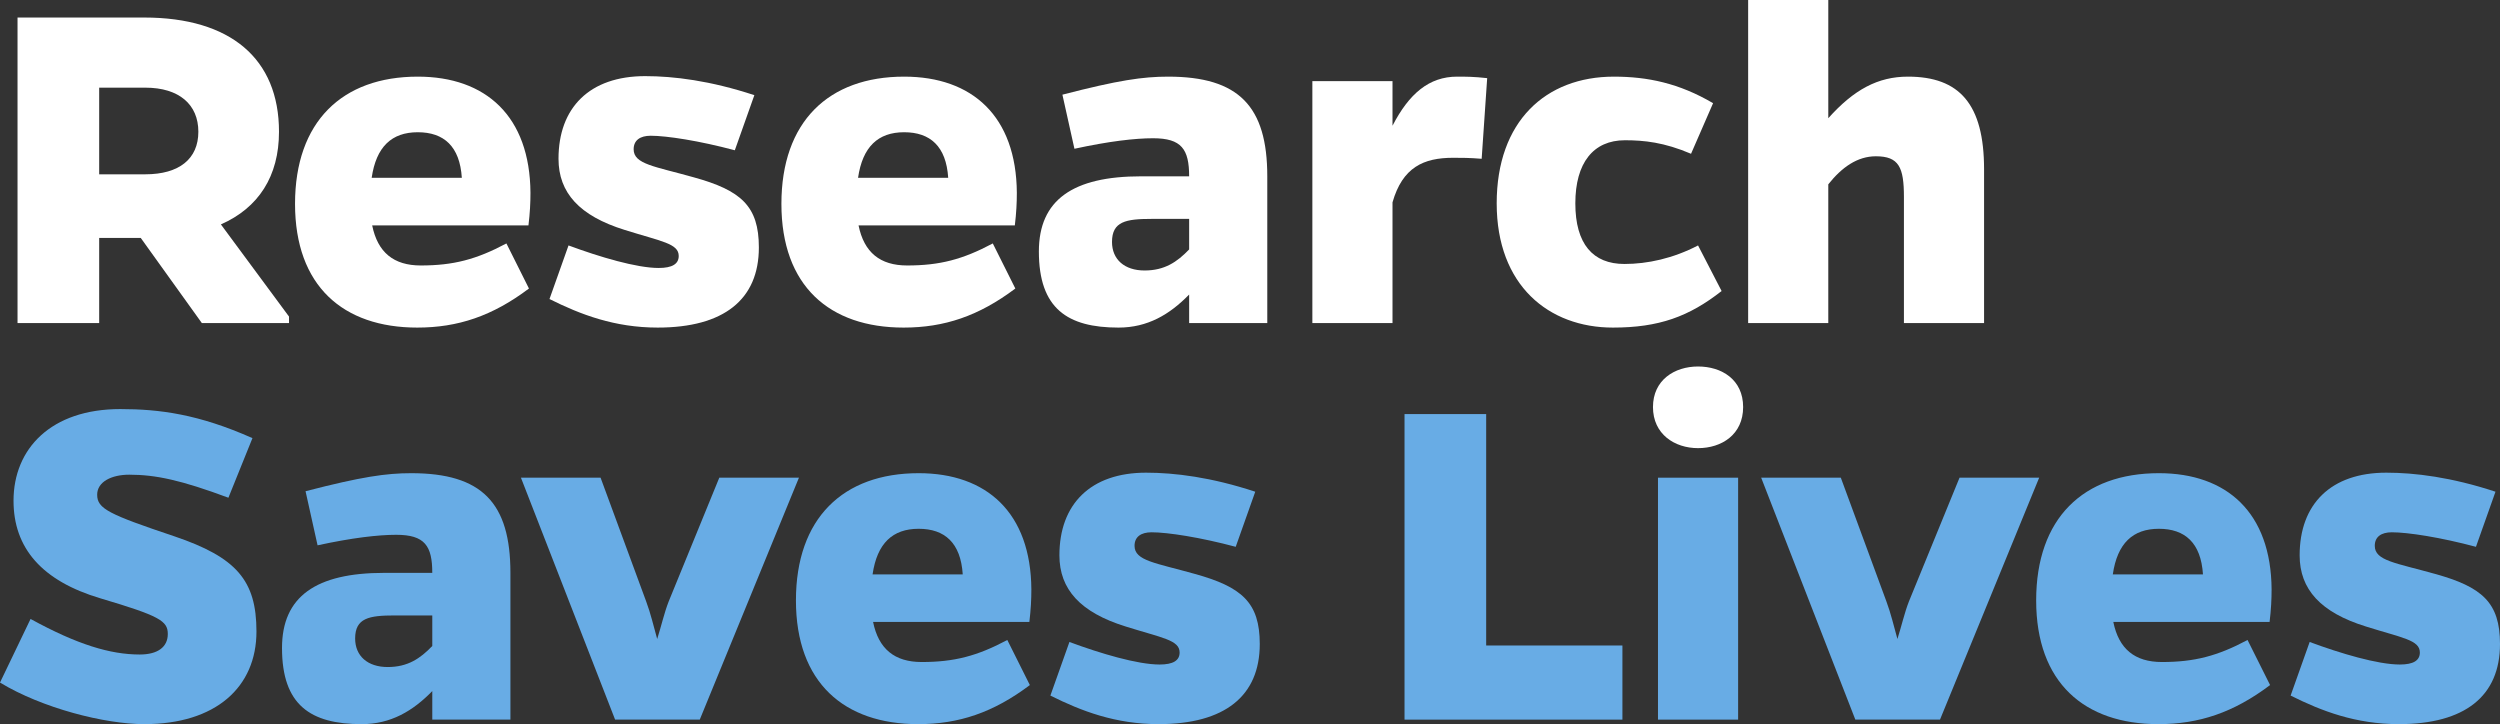 <?xml version="1.0" encoding="UTF-8"?> <svg xmlns="http://www.w3.org/2000/svg" id="Layer_1" viewBox="0 0 598.92 173.48"><rect x="0" y="0" width="598.92" height="173.48" fill="#333333" stroke="none"/><defs><style>.cls-1{fill:#fff;}.cls-2{fill:#68ace5;}</style></defs><path class="cls-1" d="M69.24,77.4h-20.88l-14.64-20.4h-9.96v20.4H4.2V4.2h30.36c20.64,0,32.28,9.84,32.28,27.36,0,10.68-4.92,18.24-13.92,22.2l16.32,22.08v1.56ZM34.8,41.76c8.16,0,12.72-3.72,12.72-10.2s-4.56-10.56-12.72-10.56h-11.04v20.76h11.04Z"></path><path class="cls-1" d="M126.72,69.12c-8.76,6.6-17.04,9.36-26.76,9.36-17.76,0-29.28-9.96-29.28-29.64s11.28-30.48,29.4-30.48c16.32,0,26.88,9.48,27,27.84,0,2.4-.12,4.8-.48,7.8h-37.44c1.32,6.48,5.16,9.6,11.64,9.6,7.8,0,13.32-1.44,20.52-5.28l5.4,10.8ZM110.64,42.6c-.48-7.56-4.32-10.92-10.56-10.92s-9.96,3.48-11.04,10.92h21.6Z"></path><path class="cls-1" d="M176.04,36c-8.52-2.28-16.32-3.48-20.16-3.48-2.52,0-4.08,1.08-4.08,3.24,0,3.6,5.04,4.08,14.4,6.72,11.28,3.12,15.6,6.84,15.6,16.8,0,12.48-8.4,19.2-24.24,19.2-10.32,0-18.48-3.12-25.92-6.84l4.56-12.84c7.44,2.76,16.32,5.4,21.6,5.4,3.24,0,4.8-.96,4.8-2.88,0-3-4.2-3.48-12.96-6.24-10.8-3.36-15.84-8.88-15.84-17.04,0-12.24,7.44-19.8,20.76-19.8,6.84,0,15.6,1.08,26.16,4.56l-4.68,13.2Z"></path><path class="cls-1" d="M243.24,69.12c-8.76,6.6-17.04,9.36-26.76,9.36-17.76,0-29.28-9.96-29.28-29.64s11.28-30.48,29.4-30.48c16.32,0,26.88,9.48,27,27.84,0,2.4-.12,4.8-.48,7.8h-37.44c1.32,6.48,5.16,9.6,11.64,9.6,7.8,0,13.32-1.44,20.52-5.28l5.4,10.8ZM227.16,42.6c-.48-7.56-4.32-10.92-10.56-10.92s-9.96,3.48-11.04,10.92h21.6Z"></path><path class="cls-1" d="M254.52,22.68c13.44-3.48,19.32-4.32,25.32-4.32,16.92,0,23.76,7.08,23.76,23.88v35.16h-18.72v-6.84c-4.68,4.8-9.96,7.92-16.92,7.92-12.24,0-19.08-4.56-19.08-18.24,0-12.36,8.16-18,24.48-18h11.52c0-6.48-1.8-9.12-8.64-9.12-4.32,0-10.56.72-18.84,2.52l-2.88-12.96ZM275.88,52.44c-6.12,0-9.48.6-9.48,5.52,0,4.2,3,6.84,7.8,6.84s7.8-2.04,10.68-5.04v-7.32h-9Z"></path><path class="cls-1" d="M333.6,30.12c3.96-7.68,8.76-11.76,15.48-11.76,2.04,0,3.96,0,7.2.36l-1.32,19.32c-2.88-.24-4.8-.24-6.84-.24-7.08,0-12.12,2.28-14.52,10.68v28.92h-19.2V19.44h19.2v10.68Z"></path><path class="cls-1" d="M412.44,69.72c-7.8,6.12-15,8.76-26.04,8.76-15.36,0-27.84-10.08-27.84-29.76s11.76-30.36,28.08-30.36c8.04,0,15.6,1.56,23.76,6.36l-5.28,12.12c-6.48-2.76-11.28-3.24-15.84-3.24-7.56,0-11.88,5.4-11.88,15.12s4.2,14.52,11.76,14.52c5.52,0,11.64-1.32,17.64-4.44l5.64,10.92Z"></path><path class="cls-1" d="M438,28.32c6.12-6.84,11.88-9.96,19.08-9.96,12.36,0,18.24,6.6,18.24,22.2v36.84h-19.2v-30.24c0-7.08-1.2-9.72-6.72-9.72-4.44,0-8.16,2.64-11.4,6.72v33.24h-19.2V0h19.2v28.32Z"></path><path class="cls-2" d="M54.72,119.24c-11.28-4.2-17.4-5.52-23.76-5.52-4.2,0-7.68,1.68-7.68,4.8,0,3.36,2.76,4.68,18.48,9.96,14.88,5.04,19.68,10.56,19.68,22.8,0,13.32-9.72,22.2-26.88,22.2-9.48,0-24.48-3.84-34.56-9.96l7.32-15.24c11.16,6.12,19.08,8.52,26.16,8.52,4.32,0,6.72-1.8,6.72-4.92s-1.92-4.32-16.08-8.52-20.88-12.12-20.88-23.4c0-12.48,9-21.96,25.56-21.96,9.36,0,18.72,1.2,31.68,6.96l-5.76,14.28Z"></path><path class="cls-2" d="M73.2,117.68c13.44-3.48,19.32-4.32,25.32-4.32,16.92,0,23.76,7.08,23.76,23.88v35.16h-18.72v-6.84c-4.68,4.8-9.96,7.92-16.92,7.92-12.24,0-19.08-4.56-19.08-18.24,0-12.36,8.16-18,24.48-18h11.52c0-6.48-1.8-9.12-8.64-9.12-4.32,0-10.56.72-18.84,2.52l-2.88-12.96ZM94.56,147.44c-6.12,0-9.48.6-9.48,5.52,0,4.2,3,6.84,7.8,6.84s7.8-2.04,10.68-5.04v-7.32h-9Z"></path><path class="cls-2" d="M147.36,172.4l-22.56-57.96h19.08l10.92,29.64c1.08,2.88,1.8,6,2.64,9,.96-3,1.68-6.24,2.76-9l12.12-29.64h19.08l-23.76,57.96h-20.28Z"></path><path class="cls-2" d="M246.72,164.12c-8.76,6.6-17.04,9.36-26.76,9.36-17.76,0-29.28-9.96-29.28-29.64s11.28-30.48,29.4-30.48c16.32,0,26.88,9.48,27,27.84,0,2.4-.12,4.8-.48,7.8h-37.44c1.32,6.48,5.16,9.6,11.64,9.6,7.8,0,13.32-1.44,20.52-5.28l5.4,10.8ZM230.64,137.6c-.48-7.56-4.32-10.92-10.56-10.92s-9.96,3.48-11.04,10.92h21.6Z"></path><path class="cls-2" d="M296.04,131c-8.52-2.28-16.32-3.48-20.16-3.48-2.52,0-4.08,1.08-4.08,3.24,0,3.6,5.04,4.08,14.4,6.72,11.28,3.12,15.6,6.84,15.6,16.8,0,12.48-8.4,19.2-24.24,19.2-10.32,0-18.48-3.12-25.92-6.84l4.56-12.84c7.44,2.76,16.32,5.4,21.6,5.4,3.24,0,4.8-.96,4.8-2.88,0-3-4.2-3.48-12.96-6.24-10.8-3.36-15.84-8.88-15.84-17.04,0-12.24,7.44-19.8,20.76-19.8,6.84,0,15.6,1.08,26.16,4.56l-4.68,13.2Z"></path><path class="cls-2" d="M336.48,172.4v-73.2h19.56v55.44h32.64v17.76h-52.2Z"></path><path class="cls-1" d="M406.8,107.36c5.64,0,10.8-3.24,10.8-9.84s-5.16-9.72-10.8-9.72-10.8,3.24-10.8,9.72,5.16,9.84,10.8,9.84Z"></path><rect class="cls-2" x="397.2" y="114.44" width="19.2" height="57.96"></rect><path class="cls-2" d="M444.48,172.4l-22.56-57.96h19.08l10.92,29.64c1.08,2.88,1.8,6,2.64,9,.96-3,1.68-6.24,2.76-9l12.12-29.64h19.08l-23.76,57.96h-20.28Z"></path><path class="cls-2" d="M543.84,164.12c-8.76,6.6-17.04,9.36-26.76,9.36-17.76,0-29.28-9.96-29.28-29.64s11.28-30.48,29.4-30.48c16.32,0,26.88,9.48,27,27.84,0,2.4-.12,4.8-.48,7.8h-37.44c1.32,6.48,5.16,9.6,11.64,9.6,7.8,0,13.32-1.44,20.52-5.28l5.4,10.8ZM527.76,137.6c-.48-7.56-4.32-10.92-10.56-10.92s-9.96,3.48-11.04,10.92h21.6Z"></path><path class="cls-2" d="M593.16,131c-8.52-2.28-16.32-3.48-20.16-3.48-2.52,0-4.08,1.08-4.08,3.24,0,3.6,5.04,4.08,14.4,6.72,11.28,3.12,15.6,6.84,15.6,16.8,0,12.48-8.4,19.2-24.24,19.2-10.32,0-18.48-3.12-25.92-6.84l4.56-12.84c7.44,2.76,16.32,5.4,21.6,5.4,3.24,0,4.8-.96,4.8-2.88,0-3-4.2-3.48-12.96-6.24-10.8-3.36-15.84-8.88-15.84-17.04,0-12.24,7.44-19.8,20.76-19.8,6.84,0,15.6,1.08,26.16,4.56l-4.68,13.2Z"></path></svg> 